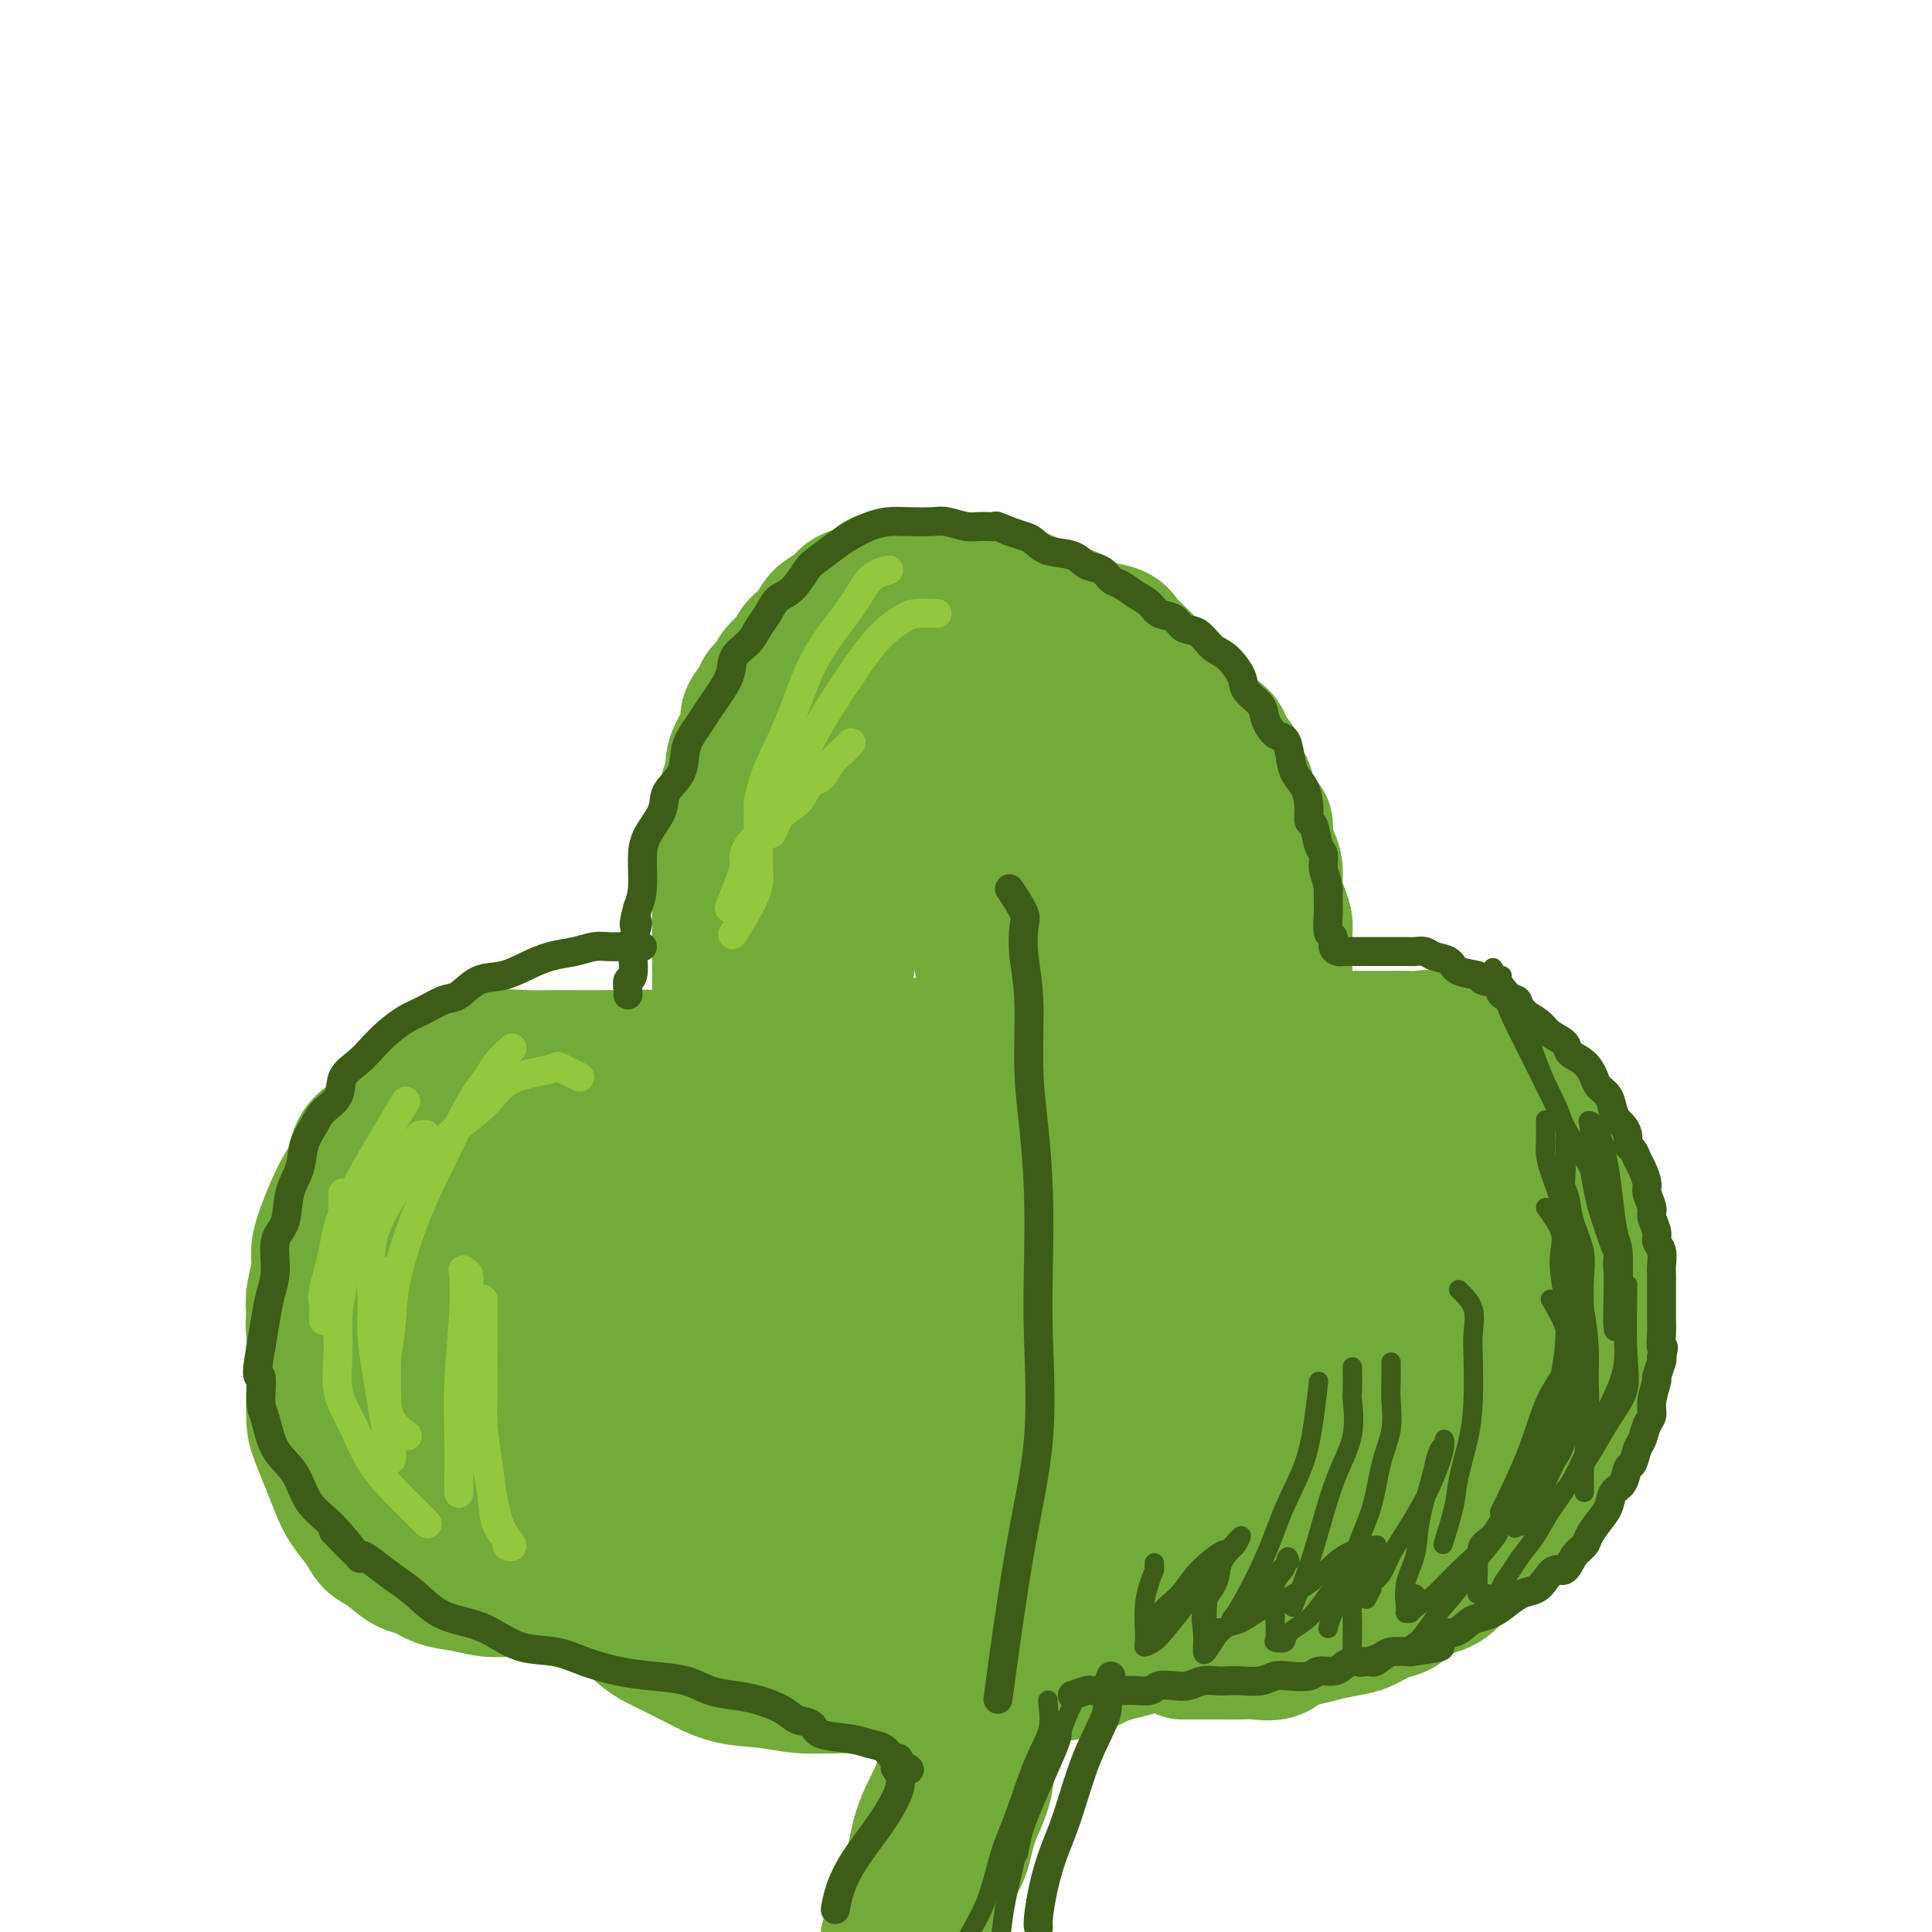 <svg viewBox='0 0 400 400' version='1.1' xmlns='http://www.w3.org/2000/svg' xmlns:xlink='http://www.w3.org/1999/xlink'><g fill='none' stroke='#73AB3A' stroke-width='28' stroke-linecap='round' stroke-linejoin='round'><path d='M266,210c0.000,-1.813 0.000,-3.626 0,-5c-0.000,-1.374 -0.000,-2.308 0,-3c0.000,-0.692 0.001,-1.143 0,-2c-0.001,-0.857 -0.003,-2.118 0,-3c0.003,-0.882 0.011,-1.383 0,-2c-0.011,-0.617 -0.041,-1.351 0,-2c0.041,-0.649 0.152,-1.212 0,-2c-0.152,-0.788 -0.566,-1.799 -1,-3c-0.434,-1.201 -0.886,-2.592 -1,-4c-0.114,-1.408 0.111,-2.834 0,-4c-0.111,-1.166 -0.558,-2.071 -1,-3c-0.442,-0.929 -0.878,-1.882 -1,-3c-0.122,-1.118 0.069,-2.401 0,-3c-0.069,-0.599 -0.399,-0.514 -1,-1c-0.601,-0.486 -1.475,-1.543 -2,-3c-0.525,-1.457 -0.702,-3.314 -1,-4c-0.298,-0.686 -0.717,-0.200 -1,-1c-0.283,-0.800 -0.431,-2.885 -1,-4c-0.569,-1.115 -1.559,-1.259 -2,-2c-0.441,-0.741 -0.334,-2.078 -1,-3c-0.666,-0.922 -2.107,-1.429 -3,-2c-0.893,-0.571 -1.239,-1.205 -2,-2c-0.761,-0.795 -1.937,-1.749 -3,-3c-1.063,-1.251 -2.012,-2.797 -3,-4c-0.988,-1.203 -2.016,-2.063 -3,-3c-0.984,-0.937 -1.923,-1.952 -3,-3c-1.077,-1.048 -2.290,-2.128 -3,-3c-0.710,-0.872 -0.917,-1.535 -2,-2c-1.083,-0.465 -3.041,-0.733 -5,-1'/><path d='M226,130c-1.383,-0.555 -2.339,-1.444 -3,-2c-0.661,-0.556 -1.026,-0.779 -2,-1c-0.974,-0.221 -2.556,-0.440 -4,-1c-1.444,-0.560 -2.750,-1.460 -4,-2c-1.250,-0.540 -2.446,-0.719 -4,-1c-1.554,-0.281 -3.468,-0.664 -5,-1c-1.532,-0.336 -2.683,-0.626 -4,-1c-1.317,-0.374 -2.800,-0.832 -4,-1c-1.200,-0.168 -2.118,-0.047 -3,0c-0.882,0.047 -1.730,0.019 -3,0c-1.270,-0.019 -2.963,-0.030 -4,0c-1.037,0.030 -1.419,0.101 -2,0c-0.581,-0.101 -1.362,-0.375 -2,0c-0.638,0.375 -1.134,1.398 -2,2c-0.866,0.602 -2.103,0.783 -3,1c-0.897,0.217 -1.453,0.471 -2,1c-0.547,0.529 -1.086,1.334 -2,2c-0.914,0.666 -2.203,1.193 -3,2c-0.797,0.807 -1.101,1.893 -2,3c-0.899,1.107 -2.391,2.236 -3,3c-0.609,0.764 -0.333,1.162 -1,2c-0.667,0.838 -2.277,2.115 -3,3c-0.723,0.885 -0.557,1.377 -1,2c-0.443,0.623 -1.493,1.376 -2,2c-0.507,0.624 -0.469,1.118 -1,2c-0.531,0.882 -1.631,2.151 -2,3c-0.369,0.849 -0.006,1.279 0,2c0.006,0.721 -0.345,1.733 -1,3c-0.655,1.267 -1.616,2.791 -2,4c-0.384,1.209 -0.192,2.105 0,3'/><path d='M152,160c-1.615,3.768 -1.151,2.690 -1,3c0.151,0.310 -0.011,2.010 0,3c0.011,0.990 0.195,1.269 0,2c-0.195,0.731 -0.770,1.914 -1,3c-0.230,1.086 -0.114,2.077 0,3c0.114,0.923 0.227,1.779 0,3c-0.227,1.221 -0.793,2.806 -1,4c-0.207,1.194 -0.056,1.996 0,3c0.056,1.004 0.015,2.210 0,3c-0.015,0.790 -0.004,1.163 0,2c0.004,0.837 0.001,2.139 0,3c-0.001,0.861 -0.000,1.281 0,2c0.000,0.719 0.000,1.736 0,3c-0.000,1.264 -0.000,2.776 0,4c0.000,1.224 0.000,2.159 0,3c-0.000,0.841 -0.000,1.588 0,2c0.000,0.412 0.000,0.489 0,1c-0.000,0.511 -0.000,1.457 0,2c0.000,0.543 0.000,0.685 0,1c-0.000,0.315 -0.000,0.804 0,1c0.000,0.196 0.000,0.098 0,0'/><path d='M151,223c-1.920,-1.270 -3.839,-2.540 -5,-3c-1.161,-0.460 -1.563,-0.109 -2,0c-0.437,0.109 -0.910,-0.023 -2,0c-1.090,0.023 -2.798,0.202 -4,0c-1.202,-0.202 -1.899,-0.786 -3,-1c-1.101,-0.214 -2.608,-0.057 -4,0c-1.392,0.057 -2.670,0.016 -4,0c-1.330,-0.016 -2.712,-0.006 -4,0c-1.288,0.006 -2.482,0.007 -4,0c-1.518,-0.007 -3.361,-0.024 -5,0c-1.639,0.024 -3.075,0.089 -5,0c-1.925,-0.089 -4.338,-0.330 -6,0c-1.662,0.330 -2.574,1.232 -4,2c-1.426,0.768 -3.366,1.402 -5,2c-1.634,0.598 -2.963,1.158 -4,2c-1.037,0.842 -1.783,1.964 -3,3c-1.217,1.036 -2.907,1.985 -4,3c-1.093,1.015 -1.591,2.097 -3,3c-1.409,0.903 -3.729,1.627 -5,3c-1.271,1.373 -1.493,3.396 -2,5c-0.507,1.604 -1.298,2.791 -2,4c-0.702,1.209 -1.316,2.441 -2,4c-0.684,1.559 -1.437,3.445 -2,5c-0.563,1.555 -0.934,2.778 -1,4c-0.066,1.222 0.175,2.445 0,4c-0.175,1.555 -0.764,3.444 -1,5c-0.236,1.556 -0.118,2.778 0,4'/><path d='M65,272c-0.309,3.303 -0.081,3.060 0,4c0.081,0.940 0.013,3.061 0,5c-0.013,1.939 0.027,3.694 0,6c-0.027,2.306 -0.122,5.162 0,7c0.122,1.838 0.459,2.659 1,4c0.541,1.341 1.285,3.203 2,5c0.715,1.797 1.401,3.530 2,5c0.599,1.470 1.112,2.678 2,4c0.888,1.322 2.151,2.759 3,4c0.849,1.241 1.282,2.287 2,3c0.718,0.713 1.720,1.094 3,2c1.280,0.906 2.838,2.338 4,3c1.162,0.662 1.930,0.556 3,1c1.070,0.444 2.443,1.440 4,2c1.557,0.560 3.297,0.686 5,1c1.703,0.314 3.368,0.816 5,1c1.632,0.184 3.229,0.049 5,0c1.771,-0.049 3.715,-0.013 5,0c1.285,0.013 1.911,0.004 3,0c1.089,-0.004 2.639,-0.001 4,0c1.361,0.001 2.532,0.000 3,0c0.468,-0.000 0.234,-0.000 0,0'/><path d='M278,215c2.600,0.000 5.199,0.001 7,0c1.801,-0.001 2.803,-0.002 3,0c0.197,0.002 -0.410,0.008 0,0c0.410,-0.008 1.837,-0.028 3,0c1.163,0.028 2.063,0.104 3,0c0.937,-0.104 1.913,-0.390 3,0c1.087,0.390 2.286,1.454 3,2c0.714,0.546 0.945,0.572 2,1c1.055,0.428 2.935,1.258 4,2c1.065,0.742 1.314,1.396 2,2c0.686,0.604 1.808,1.158 3,2c1.192,0.842 2.455,1.972 3,3c0.545,1.028 0.374,1.953 1,3c0.626,1.047 2.051,2.216 3,3c0.949,0.784 1.424,1.185 2,2c0.576,0.815 1.253,2.046 2,3c0.747,0.954 1.562,1.633 2,3c0.438,1.367 0.498,3.424 1,5c0.502,1.576 1.445,2.673 2,4c0.555,1.327 0.723,2.886 1,4c0.277,1.114 0.663,1.784 1,3c0.337,1.216 0.626,2.978 1,5c0.374,2.022 0.834,4.304 1,6c0.166,1.696 0.039,2.805 0,4c-0.039,1.195 0.010,2.475 0,4c-0.010,1.525 -0.080,3.295 0,5c0.080,1.705 0.308,3.344 0,5c-0.308,1.656 -1.154,3.328 -2,5'/><path d='M329,291c-0.377,4.496 -0.320,4.237 -1,5c-0.680,0.763 -2.096,2.549 -3,4c-0.904,1.451 -1.294,2.567 -2,4c-0.706,1.433 -1.728,3.184 -3,5c-1.272,1.816 -2.795,3.696 -4,5c-1.205,1.304 -2.092,2.030 -3,3c-0.908,0.970 -1.838,2.184 -3,3c-1.162,0.816 -2.555,1.235 -4,2c-1.445,0.765 -2.941,1.878 -4,3c-1.059,1.122 -1.680,2.255 -3,3c-1.320,0.745 -3.338,1.103 -5,2c-1.662,0.897 -2.969,2.334 -4,3c-1.031,0.666 -1.787,0.560 -3,1c-1.213,0.440 -2.884,1.426 -4,2c-1.116,0.574 -1.676,0.736 -3,1c-1.324,0.264 -3.411,0.631 -5,1c-1.589,0.369 -2.679,0.740 -4,1c-1.321,0.260 -2.873,0.409 -4,1c-1.127,0.591 -1.828,1.622 -3,2c-1.172,0.378 -2.813,0.101 -4,0c-1.187,-0.101 -1.919,-0.027 -3,0c-1.081,0.027 -2.511,0.007 -4,0c-1.489,-0.007 -3.038,-0.002 -4,0c-0.962,0.002 -1.336,0.001 -2,0c-0.664,-0.001 -1.618,-0.000 -2,0c-0.382,0.000 -0.191,0.000 0,0'/><path d='M160,226c-1.782,-0.844 -3.564,-1.688 -5,-2c-1.436,-0.312 -2.525,-0.091 -4,0c-1.475,0.091 -3.335,0.054 -5,0c-1.665,-0.054 -3.137,-0.124 -5,0c-1.863,0.124 -4.119,0.441 -6,1c-1.881,0.559 -3.388,1.360 -5,2c-1.612,0.640 -3.331,1.118 -5,2c-1.669,0.882 -3.289,2.167 -5,3c-1.711,0.833 -3.512,1.212 -5,2c-1.488,0.788 -2.664,1.985 -4,3c-1.336,1.015 -2.832,1.850 -4,3c-1.168,1.150 -2.008,2.617 -3,4c-0.992,1.383 -2.136,2.683 -3,4c-0.864,1.317 -1.450,2.651 -2,4c-0.550,1.349 -1.065,2.712 -2,4c-0.935,1.288 -2.288,2.500 -3,4c-0.712,1.500 -0.781,3.289 -1,5c-0.219,1.711 -0.588,3.345 -1,5c-0.412,1.655 -0.867,3.331 -1,5c-0.133,1.669 0.056,3.331 0,5c-0.056,1.669 -0.358,3.346 0,5c0.358,1.654 1.375,3.287 2,5c0.625,1.713 0.859,3.506 2,5c1.141,1.494 3.190,2.687 5,4c1.810,1.313 3.383,2.744 5,4c1.617,1.256 3.279,2.337 5,3c1.721,0.663 3.502,0.909 5,1c1.498,0.091 2.714,0.026 4,0c1.286,-0.026 2.643,-0.013 4,0'/><path d='M123,307c2.776,-0.270 3.217,-1.445 4,-3c0.783,-1.555 1.908,-3.490 3,-6c1.092,-2.510 2.150,-5.595 3,-8c0.850,-2.405 1.490,-4.129 2,-6c0.510,-1.871 0.889,-3.889 1,-6c0.111,-2.111 -0.046,-4.316 0,-7c0.046,-2.684 0.295,-5.847 0,-8c-0.295,-2.153 -1.134,-3.295 -2,-5c-0.866,-1.705 -1.761,-3.973 -3,-6c-1.239,-2.027 -2.824,-3.815 -4,-5c-1.176,-1.185 -1.943,-1.769 -3,-2c-1.057,-0.231 -2.405,-0.111 -4,0c-1.595,0.111 -3.436,0.213 -5,1c-1.564,0.787 -2.850,2.258 -4,4c-1.150,1.742 -2.164,3.753 -3,7c-0.836,3.247 -1.495,7.728 -2,11c-0.505,3.272 -0.856,5.336 -1,8c-0.144,2.664 -0.081,5.929 0,9c0.081,3.071 0.182,5.947 1,8c0.818,2.053 2.355,3.283 4,5c1.645,1.717 3.397,3.920 5,5c1.603,1.080 3.056,1.037 5,1c1.944,-0.037 4.379,-0.069 7,0c2.621,0.069 5.428,0.239 8,0c2.572,-0.239 4.910,-0.888 7,-2c2.090,-1.112 3.934,-2.687 6,-4c2.066,-1.313 4.355,-2.363 6,-4c1.645,-1.637 2.647,-3.862 4,-6c1.353,-2.138 3.057,-4.191 4,-6c0.943,-1.809 1.127,-3.374 2,-5c0.873,-1.626 2.437,-3.313 4,-5'/><path d='M168,272c2.359,-4.678 1.258,-5.373 1,-7c-0.258,-1.627 0.327,-4.185 1,-6c0.673,-1.815 1.435,-2.885 2,-5c0.565,-2.115 0.935,-5.274 1,-8c0.065,-2.726 -0.175,-5.020 0,-7c0.175,-1.980 0.764,-3.648 1,-6c0.236,-2.352 0.119,-5.389 0,-8c-0.119,-2.611 -0.240,-4.794 0,-7c0.240,-2.206 0.840,-4.433 1,-7c0.160,-2.567 -0.119,-5.474 0,-8c0.119,-2.526 0.636,-4.670 1,-7c0.364,-2.330 0.575,-4.845 1,-7c0.425,-2.155 1.064,-3.950 2,-6c0.936,-2.050 2.168,-4.353 3,-6c0.832,-1.647 1.265,-2.637 2,-4c0.735,-1.363 1.773,-3.100 3,-4c1.227,-0.900 2.643,-0.962 4,-2c1.357,-1.038 2.654,-3.051 4,-4c1.346,-0.949 2.742,-0.834 4,-1c1.258,-0.166 2.380,-0.611 4,-1c1.620,-0.389 3.739,-0.720 5,-1c1.261,-0.280 1.663,-0.508 3,0c1.337,0.508 3.607,1.754 5,3c1.393,1.246 1.907,2.493 3,4c1.093,1.507 2.764,3.273 4,5c1.236,1.727 2.036,3.415 3,5c0.964,1.585 2.093,3.065 3,5c0.907,1.935 1.594,4.323 2,6c0.406,1.677 0.532,2.644 1,4c0.468,1.356 1.276,3.102 2,5c0.724,1.898 1.362,3.949 2,6'/><path d='M236,203c1.423,4.778 1.480,6.225 2,8c0.520,1.775 1.501,3.880 2,6c0.499,2.120 0.515,4.257 1,6c0.485,1.743 1.440,3.094 2,4c0.560,0.906 0.724,1.366 1,2c0.276,0.634 0.662,1.440 1,2c0.338,0.560 0.626,0.874 1,1c0.374,0.126 0.832,0.065 1,0c0.168,-0.065 0.045,-0.133 0,-1c-0.045,-0.867 -0.013,-2.534 0,-4c0.013,-1.466 0.005,-2.733 0,-4c-0.005,-1.267 -0.007,-2.536 0,-4c0.007,-1.464 0.025,-3.125 0,-5c-0.025,-1.875 -0.091,-3.964 0,-6c0.091,-2.036 0.339,-4.020 0,-6c-0.339,-1.980 -1.264,-3.955 -2,-6c-0.736,-2.045 -1.283,-4.159 -2,-7c-0.717,-2.841 -1.603,-6.410 -3,-9c-1.397,-2.590 -3.304,-4.202 -5,-7c-1.696,-2.798 -3.182,-6.783 -5,-10c-1.818,-3.217 -3.967,-5.668 -6,-8c-2.033,-2.332 -3.950,-4.547 -6,-7c-2.050,-2.453 -4.233,-5.144 -6,-7c-1.767,-1.856 -3.119,-2.877 -5,-4c-1.881,-1.123 -4.292,-2.350 -6,-3c-1.708,-0.650 -2.715,-0.724 -4,-1c-1.285,-0.276 -2.850,-0.754 -4,-1c-1.150,-0.246 -1.887,-0.258 -3,0c-1.113,0.258 -2.604,0.788 -4,2c-1.396,1.212 -2.698,3.106 -4,5'/><path d='M182,139c-2.050,2.022 -3.176,3.577 -4,5c-0.824,1.423 -1.345,2.713 -2,5c-0.655,2.287 -1.444,5.570 -2,8c-0.556,2.430 -0.881,4.009 -1,6c-0.119,1.991 -0.034,4.396 0,7c0.034,2.604 0.015,5.408 0,8c-0.015,2.592 -0.027,4.973 0,8c0.027,3.027 0.092,6.699 0,10c-0.092,3.301 -0.340,6.232 0,10c0.340,3.768 1.268,8.372 2,13c0.732,4.628 1.266,9.281 2,14c0.734,4.719 1.667,9.506 3,14c1.333,4.494 3.065,8.696 4,12c0.935,3.304 1.071,5.712 2,8c0.929,2.288 2.650,4.458 4,6c1.350,1.542 2.329,2.457 3,3c0.671,0.543 1.034,0.713 2,1c0.966,0.287 2.535,0.691 4,0c1.465,-0.691 2.827,-2.477 4,-5c1.173,-2.523 2.156,-5.783 3,-9c0.844,-3.217 1.549,-6.391 2,-10c0.451,-3.609 0.648,-7.651 1,-12c0.352,-4.349 0.860,-9.004 1,-15c0.140,-5.996 -0.088,-13.334 0,-20c0.088,-6.666 0.494,-12.662 0,-20c-0.494,-7.338 -1.886,-16.019 -3,-22c-1.114,-5.981 -1.948,-9.263 -3,-12c-1.052,-2.737 -2.322,-4.929 -3,-6c-0.678,-1.071 -0.765,-1.020 -1,-1c-0.235,0.020 -0.617,0.010 -1,0'/><path d='M199,145c-1.004,-0.764 -1.014,0.826 -1,3c0.014,2.174 0.053,4.931 0,8c-0.053,3.069 -0.199,6.451 0,11c0.199,4.549 0.744,10.267 2,17c1.256,6.733 3.224,14.483 5,23c1.776,8.517 3.360,17.802 5,25c1.640,7.198 3.338,12.308 5,17c1.662,4.692 3.290,8.967 5,13c1.710,4.033 3.503,7.826 5,11c1.497,3.174 2.699,5.730 4,8c1.301,2.270 2.700,4.253 4,6c1.300,1.747 2.502,3.256 4,4c1.498,0.744 3.294,0.721 5,1c1.706,0.279 3.324,0.860 5,0c1.676,-0.860 3.409,-3.161 5,-5c1.591,-1.839 3.038,-3.216 4,-5c0.962,-1.784 1.437,-3.974 2,-6c0.563,-2.026 1.213,-3.887 2,-6c0.787,-2.113 1.712,-4.480 2,-7c0.288,-2.520 -0.062,-5.195 0,-8c0.062,-2.805 0.537,-5.739 1,-8c0.463,-2.261 0.913,-3.848 1,-6c0.087,-2.152 -0.188,-4.868 0,-7c0.188,-2.132 0.840,-3.681 1,-5c0.160,-1.319 -0.173,-2.409 0,-3c0.173,-0.591 0.850,-0.684 1,-1c0.150,-0.316 -0.229,-0.854 0,-1c0.229,-0.146 1.065,0.101 2,1c0.935,0.899 1.967,2.449 3,4'/><path d='M271,229c1.646,1.836 2.760,4.927 4,8c1.240,3.073 2.605,6.130 4,10c1.395,3.870 2.821,8.555 4,12c1.179,3.445 2.111,5.651 3,8c0.889,2.349 1.734,4.840 3,7c1.266,2.160 2.954,3.990 4,5c1.046,1.010 1.451,1.202 2,2c0.549,0.798 1.242,2.203 2,3c0.758,0.797 1.580,0.986 2,1c0.420,0.014 0.439,-0.146 1,0c0.561,0.146 1.665,0.597 2,0c0.335,-0.597 -0.098,-2.241 0,-4c0.098,-1.759 0.728,-3.635 1,-6c0.272,-2.365 0.185,-5.221 0,-8c-0.185,-2.779 -0.469,-5.480 -1,-8c-0.531,-2.520 -1.308,-4.860 -2,-7c-0.692,-2.140 -1.299,-4.079 -2,-6c-0.701,-1.921 -1.494,-3.825 -2,-5c-0.506,-1.175 -0.723,-1.623 -1,-2c-0.277,-0.377 -0.612,-0.684 -1,-1c-0.388,-0.316 -0.827,-0.639 -1,-1c-0.173,-0.361 -0.078,-0.758 0,0c0.078,0.758 0.141,2.672 0,5c-0.141,2.328 -0.485,5.068 -1,8c-0.515,2.932 -1.201,6.054 -2,9c-0.799,2.946 -1.712,5.717 -2,8c-0.288,2.283 0.050,4.079 0,6c-0.050,1.921 -0.488,3.969 -1,6c-0.512,2.031 -1.099,4.047 -2,6c-0.901,1.953 -2.114,3.844 -3,6c-0.886,2.156 -1.443,4.578 -2,7'/><path d='M280,298c-3.120,10.276 -3.921,5.966 -5,6c-1.079,0.034 -2.438,4.412 -4,7c-1.562,2.588 -3.328,3.384 -5,5c-1.672,1.616 -3.250,4.051 -5,6c-1.750,1.949 -3.674,3.413 -6,5c-2.326,1.587 -5.056,3.297 -7,5c-1.944,1.703 -3.101,3.398 -5,5c-1.899,1.602 -4.539,3.112 -7,4c-2.461,0.888 -4.742,1.156 -7,2c-2.258,0.844 -4.492,2.265 -7,3c-2.508,0.735 -5.291,0.786 -8,1c-2.709,0.214 -5.344,0.593 -8,1c-2.656,0.407 -5.331,0.842 -8,1c-2.669,0.158 -5.330,0.039 -8,0c-2.670,-0.039 -5.349,0.002 -8,0c-2.651,-0.002 -5.274,-0.048 -8,0c-2.726,0.048 -5.554,0.189 -8,0c-2.446,-0.189 -4.509,-0.709 -7,-1c-2.491,-0.291 -5.410,-0.352 -8,-1c-2.590,-0.648 -4.851,-1.883 -7,-3c-2.149,-1.117 -4.187,-2.114 -6,-3c-1.813,-0.886 -3.400,-1.659 -5,-3c-1.600,-1.341 -3.212,-3.250 -5,-5c-1.788,-1.750 -3.751,-3.342 -5,-5c-1.249,-1.658 -1.784,-3.381 -3,-5c-1.216,-1.619 -3.113,-3.133 -4,-5c-0.887,-1.867 -0.762,-4.086 -1,-6c-0.238,-1.914 -0.837,-3.523 -1,-6c-0.163,-2.477 0.110,-5.821 0,-8c-0.110,-2.179 -0.603,-3.194 0,-5c0.603,-1.806 2.301,-4.403 4,-7'/><path d='M118,286c1.444,-1.802 3.054,-2.808 5,-5c1.946,-2.192 4.230,-5.570 7,-9c2.770,-3.430 6.028,-6.913 8,-9c1.972,-2.087 2.658,-2.779 4,-4c1.342,-1.221 3.342,-2.970 4,-4c0.658,-1.030 -0.024,-1.342 0,-2c0.024,-0.658 0.754,-1.661 1,-3c0.246,-1.339 0.008,-3.013 0,-5c-0.008,-1.987 0.215,-4.287 0,-6c-0.215,-1.713 -0.869,-2.841 -2,-4c-1.131,-1.159 -2.740,-2.351 -4,-3c-1.260,-0.649 -2.172,-0.754 -4,-1c-1.828,-0.246 -4.570,-0.631 -7,0c-2.430,0.631 -4.546,2.278 -6,4c-1.454,1.722 -2.247,3.519 -3,6c-0.753,2.481 -1.466,5.646 -2,8c-0.534,2.354 -0.888,3.896 -1,7c-0.112,3.104 0.019,7.768 0,11c-0.019,3.232 -0.187,5.032 0,9c0.187,3.968 0.730,10.105 2,15c1.270,4.895 3.269,8.548 5,13c1.731,4.452 3.194,9.703 6,14c2.806,4.297 6.954,7.641 10,11c3.046,3.359 4.991,6.735 8,9c3.009,2.265 7.083,3.419 11,4c3.917,0.581 7.677,0.588 12,0c4.323,-0.588 9.208,-1.771 14,-4c4.792,-2.229 9.491,-5.505 14,-9c4.509,-3.495 8.829,-7.210 12,-11c3.171,-3.790 5.192,-7.654 7,-11c1.808,-3.346 3.404,-6.173 5,-9'/><path d='M224,298c2.430,-5.325 2.506,-8.638 3,-12c0.494,-3.362 1.405,-6.773 2,-10c0.595,-3.227 0.874,-6.269 1,-9c0.126,-2.731 0.100,-5.152 0,-8c-0.100,-2.848 -0.274,-6.124 -1,-9c-0.726,-2.876 -2.006,-5.352 -3,-8c-0.994,-2.648 -1.703,-5.469 -3,-8c-1.297,-2.531 -3.181,-4.773 -5,-7c-1.819,-2.227 -3.573,-4.441 -5,-6c-1.427,-1.559 -2.527,-2.464 -4,-3c-1.473,-0.536 -3.320,-0.703 -5,-1c-1.680,-0.297 -3.192,-0.726 -5,-1c-1.808,-0.274 -3.912,-0.395 -6,0c-2.088,0.395 -4.161,1.304 -6,3c-1.839,1.696 -3.445,4.178 -5,7c-1.555,2.822 -3.059,5.985 -4,10c-0.941,4.015 -1.321,8.882 -2,14c-0.679,5.118 -1.659,10.486 -2,15c-0.341,4.514 -0.044,8.176 0,13c0.044,4.824 -0.166,10.812 0,15c0.166,4.188 0.709,6.576 2,10c1.291,3.424 3.331,7.883 5,11c1.669,3.117 2.968,4.892 5,6c2.032,1.108 4.798,1.549 8,2c3.202,0.451 6.841,0.914 10,0c3.159,-0.914 5.838,-3.203 9,-6c3.162,-2.797 6.809,-6.100 9,-9c2.191,-2.900 2.928,-5.396 4,-9c1.072,-3.604 2.481,-8.317 3,-12c0.519,-3.683 0.148,-6.338 0,-10c-0.148,-3.662 -0.074,-8.331 0,-13'/><path d='M229,263c-0.561,-5.983 -1.962,-9.441 -3,-13c-1.038,-3.559 -1.712,-7.218 -3,-10c-1.288,-2.782 -3.189,-4.686 -5,-7c-1.811,-2.314 -3.530,-5.036 -5,-7c-1.470,-1.964 -2.690,-3.169 -4,-4c-1.310,-0.831 -2.711,-1.289 -4,-2c-1.289,-0.711 -2.468,-1.677 -4,-1c-1.532,0.677 -3.419,2.996 -5,5c-1.581,2.004 -2.858,3.693 -5,7c-2.142,3.307 -5.150,8.231 -7,13c-1.850,4.769 -2.543,9.383 -3,14c-0.457,4.617 -0.677,9.237 -1,13c-0.323,3.763 -0.747,6.669 -1,10c-0.253,3.331 -0.334,7.088 0,10c0.334,2.912 1.084,4.979 2,7c0.916,2.021 1.999,3.997 3,5c1.001,1.003 1.920,1.035 3,1c1.080,-0.035 2.322,-0.135 4,0c1.678,0.135 3.794,0.507 6,-1c2.206,-1.507 4.503,-4.893 6,-8c1.497,-3.107 2.193,-5.935 3,-9c0.807,-3.065 1.726,-6.369 2,-10c0.274,-3.631 -0.096,-7.591 0,-11c0.096,-3.409 0.658,-6.268 0,-9c-0.658,-2.732 -2.535,-5.338 -4,-8c-1.465,-2.662 -2.516,-5.379 -4,-7c-1.484,-1.621 -3.400,-2.147 -5,-3c-1.600,-0.853 -2.882,-2.033 -5,-3c-2.118,-0.967 -5.070,-1.722 -8,-2c-2.930,-0.278 -5.837,-0.079 -9,0c-3.163,0.079 -6.581,0.040 -10,0'/><path d='M163,233c-6.000,-0.094 -7.500,0.670 -10,2c-2.500,1.330 -5.999,3.227 -9,6c-3.001,2.773 -5.503,6.422 -8,9c-2.497,2.578 -4.988,4.084 -7,6c-2.012,1.916 -3.545,4.242 -5,7c-1.455,2.758 -2.831,5.948 -4,9c-1.169,3.052 -2.132,5.964 -3,9c-0.868,3.036 -1.641,6.195 -2,9c-0.359,2.805 -0.303,5.257 0,8c0.303,2.743 0.853,5.778 2,9c1.147,3.222 2.891,6.632 5,9c2.109,2.368 4.583,3.696 8,5c3.417,1.304 7.777,2.586 12,3c4.223,0.414 8.308,-0.038 12,0c3.692,0.038 6.989,0.566 10,0c3.011,-0.566 5.735,-2.228 8,-4c2.265,-1.772 4.072,-3.655 5,-6c0.928,-2.345 0.976,-5.151 1,-7c0.024,-1.849 0.025,-2.741 0,-4c-0.025,-1.259 -0.075,-2.884 -1,-5c-0.925,-2.116 -2.726,-4.721 -4,-7c-1.274,-2.279 -2.020,-4.232 -5,-6c-2.980,-1.768 -8.193,-3.351 -13,-5c-4.807,-1.649 -9.209,-3.362 -14,-4c-4.791,-0.638 -9.970,-0.199 -15,0c-5.030,0.199 -9.912,0.158 -14,0c-4.088,-0.158 -7.383,-0.432 -10,0c-2.617,0.432 -4.557,1.569 -6,3c-1.443,1.431 -2.388,3.154 -3,5c-0.612,1.846 -0.889,3.813 -1,6c-0.111,2.187 -0.055,4.593 0,7'/><path d='M92,297c-0.131,3.025 0.043,4.086 1,6c0.957,1.914 2.699,4.679 5,7c2.301,2.321 5.161,4.197 8,6c2.839,1.803 5.655,3.535 9,5c3.345,1.465 7.217,2.665 12,4c4.783,1.335 10.476,2.806 15,4c4.524,1.194 7.879,2.110 12,3c4.121,0.890 9.009,1.753 14,2c4.991,0.247 10.087,-0.123 16,0c5.913,0.123 12.644,0.738 19,0c6.356,-0.738 12.338,-2.830 18,-4c5.662,-1.170 11.004,-1.419 16,-2c4.996,-0.581 9.645,-1.495 13,-2c3.355,-0.505 5.414,-0.601 8,-1c2.586,-0.399 5.698,-1.102 8,-2c2.302,-0.898 3.793,-1.992 6,-4c2.207,-2.008 5.132,-4.932 7,-7c1.868,-2.068 2.681,-3.282 4,-5c1.319,-1.718 3.144,-3.942 4,-6c0.856,-2.058 0.741,-3.951 1,-6c0.259,-2.049 0.891,-4.254 1,-6c0.109,-1.746 -0.305,-3.033 -1,-4c-0.695,-0.967 -1.670,-1.612 -3,-4c-1.330,-2.388 -3.016,-6.518 -5,-10c-1.984,-3.482 -4.265,-6.317 -7,-9c-2.735,-2.683 -5.923,-5.212 -9,-8c-3.077,-2.788 -6.043,-5.833 -9,-8c-2.957,-2.167 -5.906,-3.457 -9,-5c-3.094,-1.543 -6.333,-3.338 -9,-4c-2.667,-0.662 -4.762,-0.189 -7,0c-2.238,0.189 -4.619,0.095 -7,0'/><path d='M223,237c-3.340,-0.215 -4.689,-0.752 -6,0c-1.311,0.752 -2.586,2.794 -4,5c-1.414,2.206 -2.969,4.576 -4,7c-1.031,2.424 -1.537,4.903 -2,8c-0.463,3.097 -0.881,6.811 -1,10c-0.119,3.189 0.061,5.854 0,9c-0.061,3.146 -0.365,6.775 0,10c0.365,3.225 1.397,6.047 3,9c1.603,2.953 3.777,6.038 6,9c2.223,2.962 4.495,5.800 7,8c2.505,2.200 5.245,3.762 8,5c2.755,1.238 5.527,2.153 9,3c3.473,0.847 7.647,1.627 12,2c4.353,0.373 8.886,0.341 13,0c4.114,-0.341 7.808,-0.989 11,-2c3.192,-1.011 5.883,-2.384 8,-4c2.117,-1.616 3.659,-3.474 5,-5c1.341,-1.526 2.481,-2.721 3,-4c0.519,-1.279 0.417,-2.644 0,-4c-0.417,-1.356 -1.148,-2.703 -2,-5c-0.852,-2.297 -1.826,-5.543 -3,-8c-1.174,-2.457 -2.549,-4.126 -4,-6c-1.451,-1.874 -2.979,-3.953 -5,-6c-2.021,-2.047 -4.534,-4.060 -8,-6c-3.466,-1.940 -7.886,-3.805 -12,-5c-4.114,-1.195 -7.921,-1.720 -12,-2c-4.079,-0.280 -8.430,-0.315 -12,0c-3.570,0.315 -6.359,0.981 -9,2c-2.641,1.019 -5.134,2.390 -7,4c-1.866,1.610 -3.105,3.460 -4,5c-0.895,1.540 -1.448,2.770 -2,4'/><path d='M211,280c-2.238,2.483 -1.332,2.189 -1,3c0.332,0.811 0.089,2.726 0,4c-0.089,1.274 -0.024,1.906 0,3c0.024,1.094 0.006,2.651 0,4c-0.006,1.349 -0.002,2.490 0,4c0.002,1.510 0.000,3.388 0,5c-0.000,1.612 0.001,2.957 0,5c-0.001,2.043 -0.004,4.783 0,7c0.004,2.217 0.014,3.909 0,6c-0.014,2.091 -0.053,4.579 0,7c0.053,2.421 0.199,4.774 0,7c-0.199,2.226 -0.743,4.326 -1,7c-0.257,2.674 -0.228,5.922 -1,9c-0.772,3.078 -2.347,5.985 -3,9c-0.653,3.015 -0.386,6.139 -1,9c-0.614,2.861 -2.108,5.459 -3,8c-0.892,2.541 -1.180,5.026 -2,7c-0.820,1.974 -2.171,3.437 -3,5c-0.829,1.563 -1.136,3.226 -2,5c-0.864,1.774 -2.285,3.659 -3,5c-0.715,1.341 -0.725,2.137 -1,3c-0.275,0.863 -0.817,1.792 -1,2c-0.183,0.208 -0.008,-0.306 0,-1c0.008,-0.694 -0.153,-1.567 0,-3c0.153,-1.433 0.618,-3.424 1,-5c0.382,-1.576 0.681,-2.736 1,-4c0.319,-1.264 0.660,-2.632 1,-4'/><path d='M192,387c0.726,-3.292 1.541,-4.021 2,-6c0.459,-1.979 0.560,-5.209 1,-8c0.440,-2.791 1.217,-5.145 2,-8c0.783,-2.855 1.573,-6.212 2,-9c0.427,-2.788 0.493,-5.005 1,-8c0.507,-2.995 1.456,-6.766 2,-10c0.544,-3.234 0.682,-5.930 1,-9c0.318,-3.070 0.817,-6.515 1,-10c0.183,-3.485 0.049,-7.011 0,-10c-0.049,-2.989 -0.013,-5.440 0,-8c0.013,-2.560 0.004,-5.229 0,-7c-0.004,-1.771 -0.001,-2.645 0,-4c0.001,-1.355 0.001,-3.190 0,-4c-0.001,-0.810 -0.001,-0.594 0,-1c0.001,-0.406 0.004,-1.432 0,-2c-0.004,-0.568 -0.015,-0.677 0,-1c0.015,-0.323 0.056,-0.859 0,-1c-0.056,-0.141 -0.208,0.114 0,0c0.208,-0.114 0.776,-0.596 1,-1c0.224,-0.404 0.103,-0.730 0,-1c-0.103,-0.270 -0.187,-0.485 0,-1c0.187,-0.515 0.646,-1.331 1,-2c0.354,-0.669 0.605,-1.191 1,-2c0.395,-0.809 0.935,-1.905 1,-3c0.065,-1.095 -0.345,-2.191 0,-3c0.345,-0.809 1.445,-1.333 2,-2c0.555,-0.667 0.566,-1.477 1,-3c0.434,-1.523 1.292,-3.759 2,-6c0.708,-2.241 1.268,-4.488 2,-6c0.732,-1.512 1.638,-2.289 2,-3c0.362,-0.711 0.181,-1.355 0,-2'/><path d='M217,246c2.424,-5.951 1.985,-2.329 2,-1c0.015,1.329 0.486,0.365 1,0c0.514,-0.365 1.072,-0.131 2,0c0.928,0.131 2.227,0.160 3,1c0.773,0.840 1.020,2.491 2,4c0.980,1.509 2.693,2.877 4,5c1.307,2.123 2.209,5.002 4,9c1.791,3.998 4.472,9.115 6,14c1.528,4.885 1.902,9.537 3,13c1.098,3.463 2.919,5.736 4,8c1.081,2.264 1.421,4.517 2,6c0.579,1.483 1.396,2.195 2,3c0.604,0.805 0.996,1.703 2,2c1.004,0.297 2.620,-0.008 4,0c1.380,0.008 2.523,0.327 4,0c1.477,-0.327 3.286,-1.300 5,-2c1.714,-0.700 3.333,-1.125 5,-2c1.667,-0.875 3.383,-2.198 5,-3c1.617,-0.802 3.134,-1.083 5,-2c1.866,-0.917 4.082,-2.471 6,-4c1.918,-1.529 3.537,-3.032 5,-5c1.463,-1.968 2.771,-4.401 4,-6c1.229,-1.599 2.380,-2.363 3,-3c0.620,-0.637 0.710,-1.148 1,-2c0.290,-0.852 0.781,-2.044 1,-3c0.219,-0.956 0.167,-1.674 0,-2c-0.167,-0.326 -0.448,-0.259 -1,-1c-0.552,-0.741 -1.375,-2.292 -2,-3c-0.625,-0.708 -1.053,-0.575 -2,-1c-0.947,-0.425 -2.413,-1.407 -4,-2c-1.587,-0.593 -3.293,-0.796 -5,-1'/><path d='M288,268c-2.572,-0.643 -3.502,-0.251 -5,0c-1.498,0.251 -3.564,0.362 -5,1c-1.436,0.638 -2.243,1.805 -3,3c-0.757,1.195 -1.466,2.420 -2,4c-0.534,1.580 -0.894,3.515 -1,5c-0.106,1.485 0.042,2.519 0,4c-0.042,1.481 -0.273,3.410 0,5c0.273,1.590 1.050,2.843 2,4c0.950,1.157 2.073,2.219 3,3c0.927,0.781 1.658,1.281 3,2c1.342,0.719 3.296,1.656 5,2c1.704,0.344 3.160,0.094 5,0c1.840,-0.094 4.066,-0.033 6,0c1.934,0.033 3.576,0.039 5,0c1.424,-0.039 2.630,-0.124 4,-1c1.370,-0.876 2.903,-2.544 4,-4c1.097,-1.456 1.760,-2.700 2,-4c0.240,-1.300 0.059,-2.657 0,-4c-0.059,-1.343 0.003,-2.672 0,-4c-0.003,-1.328 -0.070,-2.654 0,-4c0.070,-1.346 0.278,-2.711 0,-4c-0.278,-1.289 -1.043,-2.502 -2,-4c-0.957,-1.498 -2.105,-3.283 -3,-4c-0.895,-0.717 -1.538,-0.367 -2,-1c-0.462,-0.633 -0.743,-2.250 -2,-3c-1.257,-0.750 -3.490,-0.635 -6,-1c-2.510,-0.365 -5.297,-1.211 -8,-2c-2.703,-0.789 -5.322,-1.521 -8,-2c-2.678,-0.479 -5.413,-0.706 -9,-1c-3.587,-0.294 -8.025,-0.655 -12,-1c-3.975,-0.345 -7.488,-0.672 -11,-1'/><path d='M248,256c-10.466,-1.465 -9.632,-1.126 -11,-1c-1.368,0.126 -4.937,0.040 -8,0c-3.063,-0.040 -5.619,-0.033 -8,0c-2.381,0.033 -4.585,0.094 -6,0c-1.415,-0.094 -2.039,-0.343 -3,0c-0.961,0.343 -2.257,1.277 -3,2c-0.743,0.723 -0.931,1.234 -1,2c-0.069,0.766 -0.018,1.785 0,3c0.018,1.215 0.005,2.626 0,4c-0.005,1.374 -0.001,2.713 0,4c0.001,1.287 0.000,2.524 0,4c-0.000,1.476 0.000,3.190 0,5c-0.000,1.810 -0.001,3.714 0,6c0.001,2.286 0.003,4.954 0,7c-0.003,2.046 -0.013,3.471 0,6c0.013,2.529 0.047,6.161 0,10c-0.047,3.839 -0.177,7.885 -1,12c-0.823,4.115 -2.340,8.298 -3,12c-0.660,3.702 -0.464,6.921 -1,10c-0.536,3.079 -1.805,6.017 -3,9c-1.195,2.983 -2.315,6.011 -3,9c-0.685,2.989 -0.933,5.940 -2,9c-1.067,3.060 -2.952,6.229 -4,9c-1.048,2.771 -1.260,5.145 -2,8c-0.740,2.855 -2.007,6.192 -3,9c-0.993,2.808 -1.712,5.088 -2,6c-0.288,0.912 -0.144,0.456 0,0'/><path d='M172,298c-0.375,0.876 -0.750,1.751 -2,2c-1.250,0.249 -3.376,-0.129 -6,0c-2.624,0.129 -5.747,0.763 -9,1c-3.253,0.237 -6.636,0.075 -9,0c-2.364,-0.075 -3.707,-0.062 -5,0c-1.293,0.062 -2.534,0.175 -3,0c-0.466,-0.175 -0.158,-0.638 0,-1c0.158,-0.362 0.165,-0.622 0,-1c-0.165,-0.378 -0.503,-0.872 0,-1c0.503,-0.128 1.846,0.110 3,0c1.154,-0.110 2.118,-0.568 3,-1c0.882,-0.432 1.680,-0.838 2,-1c0.320,-0.162 0.160,-0.081 0,0'/></g>
<g fill='none' stroke='#3D5C18' stroke-width='6' stroke-linecap='round' stroke-linejoin='round'><path d='M222,351c1.233,-0.423 2.466,-0.845 3,-1c0.534,-0.155 0.368,-0.042 1,0c0.632,0.042 2.060,0.012 3,0c0.940,-0.012 1.392,-0.007 2,0c0.608,0.007 1.373,0.016 2,0c0.627,-0.016 1.115,-0.056 2,0c0.885,0.056 2.165,0.207 3,0c0.835,-0.207 1.225,-0.774 2,-1c0.775,-0.226 1.936,-0.113 3,0c1.064,0.113 2.030,0.226 3,0c0.970,-0.226 1.943,-0.792 3,-1c1.057,-0.208 2.198,-0.060 3,0c0.802,0.060 1.266,0.030 2,0c0.734,-0.030 1.737,-0.059 3,0c1.263,0.059 2.784,0.208 4,0c1.216,-0.208 2.125,-0.773 3,-1c0.875,-0.227 1.715,-0.116 3,0c1.285,0.116 3.015,0.237 4,0c0.985,-0.237 1.225,-0.833 2,-1c0.775,-0.167 2.084,0.096 3,0c0.916,-0.096 1.437,-0.551 2,-1c0.563,-0.449 1.167,-0.891 2,-1c0.833,-0.109 1.893,0.115 3,0c1.107,-0.115 2.260,-0.569 3,-1c0.740,-0.431 1.069,-0.837 2,-1c0.931,-0.163 2.466,-0.081 4,0'/><path d='M292,342c11.183,-1.593 4.141,-1.074 2,-1c-2.141,0.074 0.619,-0.295 2,-1c1.381,-0.705 1.384,-1.746 2,-2c0.616,-0.254 1.845,0.280 3,0c1.155,-0.280 2.238,-1.374 3,-2c0.762,-0.626 1.205,-0.783 2,-1c0.795,-0.217 1.942,-0.494 3,-1c1.058,-0.506 2.027,-1.240 3,-2c0.973,-0.760 1.951,-1.546 3,-2c1.049,-0.454 2.167,-0.576 3,-1c0.833,-0.424 1.379,-1.149 2,-2c0.621,-0.851 1.317,-1.827 2,-2c0.683,-0.173 1.351,0.456 2,0c0.649,-0.456 1.277,-1.998 2,-3c0.723,-1.002 1.541,-1.466 2,-2c0.459,-0.534 0.561,-1.139 1,-2c0.439,-0.861 1.217,-1.979 2,-3c0.783,-1.021 1.572,-1.945 2,-3c0.428,-1.055 0.496,-2.240 1,-3c0.504,-0.760 1.445,-1.094 2,-2c0.555,-0.906 0.726,-2.382 1,-3c0.274,-0.618 0.652,-0.378 1,-1c0.348,-0.622 0.667,-2.107 1,-3c0.333,-0.893 0.682,-1.192 1,-2c0.318,-0.808 0.606,-2.123 1,-3c0.394,-0.877 0.894,-1.317 1,-2c0.106,-0.683 -0.182,-1.608 0,-3c0.182,-1.392 0.832,-3.249 1,-4c0.168,-0.751 -0.147,-0.394 0,-1c0.147,-0.606 0.756,-2.173 1,-3c0.244,-0.827 0.122,-0.913 0,-1'/><path d='M344,281c0.773,-3.249 0.207,-1.870 0,-2c-0.207,-0.130 -0.055,-1.768 0,-3c0.055,-1.232 0.015,-2.058 0,-3c-0.015,-0.942 -0.003,-1.999 0,-3c0.003,-1.001 -0.003,-1.945 0,-3c0.003,-1.055 0.016,-2.221 0,-3c-0.016,-0.779 -0.061,-1.171 0,-2c0.061,-0.829 0.228,-2.094 0,-3c-0.228,-0.906 -0.850,-1.454 -1,-2c-0.150,-0.546 0.171,-1.090 0,-2c-0.171,-0.910 -0.833,-2.187 -1,-3c-0.167,-0.813 0.163,-1.162 0,-2c-0.163,-0.838 -0.817,-2.165 -1,-3c-0.183,-0.835 0.105,-1.179 0,-2c-0.105,-0.821 -0.602,-2.121 -1,-3c-0.398,-0.879 -0.698,-1.339 -1,-2c-0.302,-0.661 -0.606,-1.525 -1,-2c-0.394,-0.475 -0.879,-0.563 -1,-1c-0.121,-0.437 0.123,-1.223 0,-2c-0.123,-0.777 -0.614,-1.545 -1,-2c-0.386,-0.455 -0.666,-0.596 -1,-1c-0.334,-0.404 -0.721,-1.071 -1,-2c-0.279,-0.929 -0.450,-2.122 -1,-3c-0.550,-0.878 -1.479,-1.443 -2,-2c-0.521,-0.557 -0.633,-1.108 -1,-2c-0.367,-0.892 -0.990,-2.126 -2,-3c-1.010,-0.874 -2.409,-1.389 -3,-2c-0.591,-0.611 -0.375,-1.318 -1,-2c-0.625,-0.682 -2.091,-1.337 -3,-2c-0.909,-0.663 -1.260,-1.332 -2,-2c-0.740,-0.668 -1.870,-1.334 -3,-2'/><path d='M316,210c-2.131,-2.195 -1.457,-2.682 -2,-3c-0.543,-0.318 -2.303,-0.465 -3,-1c-0.697,-0.535 -0.332,-1.457 -1,-2c-0.668,-0.543 -2.371,-0.709 -3,-1c-0.629,-0.291 -0.185,-0.709 -1,-1c-0.815,-0.291 -2.890,-0.456 -4,-1c-1.110,-0.544 -1.255,-1.466 -2,-2c-0.745,-0.534 -2.091,-0.679 -3,-1c-0.909,-0.321 -1.380,-0.818 -2,-1c-0.620,-0.182 -1.388,-0.049 -2,0c-0.612,0.049 -1.066,0.013 -2,0c-0.934,-0.013 -2.347,-0.004 -3,0c-0.653,0.004 -0.547,0.001 -1,0c-0.453,-0.001 -1.466,-0.000 -2,0c-0.534,0.000 -0.591,0.000 -1,0c-0.409,-0.000 -1.170,-0.000 -2,0c-0.830,0.000 -1.728,0.001 -2,0c-0.272,-0.001 0.081,-0.002 0,0c-0.081,0.002 -0.595,0.007 -1,0c-0.405,-0.007 -0.701,-0.026 -1,0c-0.299,0.026 -0.602,0.099 -1,0c-0.398,-0.099 -0.891,-0.368 -1,-1c-0.109,-0.632 0.167,-1.628 0,-2c-0.167,-0.372 -0.777,-0.120 -1,-1c-0.223,-0.880 -0.060,-2.891 0,-4c0.060,-1.109 0.017,-1.317 0,-2c-0.017,-0.683 -0.009,-1.842 0,-3'/><path d='M275,184c-0.394,-2.596 -0.880,-3.086 -1,-4c-0.120,-0.914 0.126,-2.253 0,-3c-0.126,-0.747 -0.624,-0.903 -1,-2c-0.376,-1.097 -0.629,-3.135 -1,-4c-0.371,-0.865 -0.859,-0.555 -1,-1c-0.141,-0.445 0.065,-1.643 0,-3c-0.065,-1.357 -0.401,-2.873 -1,-4c-0.599,-1.127 -1.460,-1.866 -2,-3c-0.540,-1.134 -0.758,-2.663 -1,-4c-0.242,-1.337 -0.506,-2.483 -1,-3c-0.494,-0.517 -1.216,-0.405 -2,-1c-0.784,-0.595 -1.631,-1.896 -2,-3c-0.369,-1.104 -0.262,-2.009 -1,-3c-0.738,-0.991 -2.322,-2.066 -3,-3c-0.678,-0.934 -0.451,-1.727 -1,-3c-0.549,-1.273 -1.875,-3.028 -3,-4c-1.125,-0.972 -2.049,-1.163 -3,-2c-0.951,-0.837 -1.931,-2.321 -3,-3c-1.069,-0.679 -2.229,-0.552 -3,-1c-0.771,-0.448 -1.155,-1.472 -2,-2c-0.845,-0.528 -2.152,-0.560 -3,-1c-0.848,-0.440 -1.237,-1.288 -2,-2c-0.763,-0.712 -1.898,-1.289 -3,-2c-1.102,-0.711 -2.169,-1.557 -3,-2c-0.831,-0.443 -1.426,-0.485 -2,-1c-0.574,-0.515 -1.127,-1.504 -2,-2c-0.873,-0.496 -2.067,-0.500 -3,-1c-0.933,-0.500 -1.603,-1.496 -3,-2c-1.397,-0.504 -3.519,-0.517 -5,-1c-1.481,-0.483 -2.322,-1.438 -3,-2c-0.678,-0.562 -1.194,-0.732 -2,-1c-0.806,-0.268 -1.903,-0.634 -3,-1'/><path d='M209,110c-3.470,-1.460 -2.646,-1.109 -3,-1c-0.354,0.109 -1.886,-0.023 -3,0c-1.114,0.023 -1.809,0.202 -3,0c-1.191,-0.202 -2.877,-0.784 -4,-1c-1.123,-0.216 -1.683,-0.066 -3,0c-1.317,0.066 -3.390,0.047 -5,0c-1.610,-0.047 -2.757,-0.121 -4,0c-1.243,0.121 -2.583,0.439 -4,1c-1.417,0.561 -2.910,1.365 -4,2c-1.090,0.635 -1.776,1.100 -3,2c-1.224,0.900 -2.985,2.236 -4,3c-1.015,0.764 -1.283,0.956 -2,2c-0.717,1.044 -1.881,2.940 -3,4c-1.119,1.060 -2.192,1.284 -3,2c-0.808,0.716 -1.352,1.926 -2,3c-0.648,1.074 -1.399,2.013 -2,3c-0.601,0.987 -1.053,2.021 -2,3c-0.947,0.979 -2.389,1.903 -3,3c-0.611,1.097 -0.392,2.368 -1,4c-0.608,1.632 -2.045,3.626 -3,5c-0.955,1.374 -1.430,2.128 -2,3c-0.570,0.872 -1.236,1.863 -2,3c-0.764,1.137 -1.627,2.421 -2,4c-0.373,1.579 -0.258,3.452 -1,5c-0.742,1.548 -2.342,2.770 -3,4c-0.658,1.230 -0.375,2.468 -1,4c-0.625,1.532 -2.157,3.359 -3,5c-0.843,1.641 -0.996,3.096 -1,5c-0.004,1.904 0.142,4.258 0,6c-0.142,1.742 -0.571,2.871 -1,4'/><path d='M132,188c-1.487,5.574 -0.206,3.008 0,3c0.206,-0.008 -0.663,2.540 -1,4c-0.337,1.460 -0.143,1.831 0,3c0.143,1.169 0.234,3.136 0,4c-0.234,0.864 -0.795,0.623 -1,1c-0.205,0.377 -0.055,1.371 0,2c0.055,0.629 0.016,0.894 0,1c-0.016,0.106 -0.008,0.053 0,0'/><path d='M133,196c-1.418,-0.007 -2.836,-0.014 -4,0c-1.164,0.014 -2.074,0.048 -3,0c-0.926,-0.048 -1.867,-0.177 -3,0c-1.133,0.177 -2.459,0.661 -4,1c-1.541,0.339 -3.298,0.532 -5,1c-1.702,0.468 -3.350,1.210 -5,2c-1.650,0.790 -3.302,1.630 -5,2c-1.698,0.370 -3.444,0.272 -5,1c-1.556,0.728 -2.923,2.281 -4,3c-1.077,0.719 -1.863,0.604 -3,1c-1.137,0.396 -2.625,1.302 -4,2c-1.375,0.698 -2.639,1.186 -4,2c-1.361,0.814 -2.821,1.954 -4,3c-1.179,1.046 -2.077,1.998 -3,3c-0.923,1.002 -1.871,2.052 -3,3c-1.129,0.948 -2.439,1.792 -3,3c-0.561,1.208 -0.373,2.780 -1,4c-0.627,1.220 -2.070,2.088 -3,3c-0.930,0.912 -1.347,1.868 -2,3c-0.653,1.132 -1.542,2.439 -2,4c-0.458,1.561 -0.486,3.375 -1,5c-0.514,1.625 -1.514,3.059 -2,5c-0.486,1.941 -0.459,4.387 -1,6c-0.541,1.613 -1.651,2.394 -2,4c-0.349,1.606 0.061,4.039 0,6c-0.061,1.961 -0.593,3.451 -1,5c-0.407,1.549 -0.688,3.157 -1,5c-0.312,1.843 -0.656,3.922 -1,6'/><path d='M54,279c-1.381,7.596 -0.333,5.586 0,6c0.333,0.414 -0.051,3.251 0,5c0.051,1.749 0.535,2.411 1,4c0.465,1.589 0.910,4.104 2,6c1.090,1.896 2.825,3.171 4,5c1.175,1.829 1.789,4.212 3,6c1.211,1.788 3.018,2.981 5,5c1.982,2.019 4.138,4.862 5,6c0.862,1.138 0.431,0.569 0,0'/><path d='M69,317c2.065,2.154 4.130,4.308 5,5c0.870,0.692 0.544,-0.078 1,0c0.456,0.078 1.692,1.004 3,2c1.308,0.996 2.687,2.061 4,3c1.313,0.939 2.561,1.751 4,3c1.439,1.249 3.069,2.936 5,4c1.931,1.064 4.163,1.506 6,2c1.837,0.494 3.280,1.039 5,2c1.720,0.961 3.717,2.338 6,3c2.283,0.662 4.851,0.610 7,1c2.149,0.390 3.879,1.221 6,2c2.121,0.779 4.632,1.504 7,2c2.368,0.496 4.593,0.762 7,1c2.407,0.238 4.998,0.448 7,1c2.002,0.552 3.417,1.447 5,2c1.583,0.553 3.335,0.763 5,1c1.665,0.237 3.243,0.501 5,1c1.757,0.499 3.691,1.233 5,2c1.309,0.767 1.992,1.568 3,2c1.008,0.432 2.343,0.496 3,1c0.657,0.504 0.638,1.449 2,2c1.362,0.551 4.106,0.707 6,1c1.894,0.293 2.938,0.722 4,1c1.062,0.278 2.140,0.404 3,1c0.860,0.596 1.501,1.660 2,2c0.499,0.340 0.857,-0.046 1,0c0.143,0.046 0.072,0.523 0,1'/><path d='M186,365c4.499,2.218 1.246,1.263 0,1c-1.246,-0.263 -0.484,0.165 0,1c0.484,0.835 0.690,2.077 0,4c-0.690,1.923 -2.276,4.526 -4,7c-1.724,2.474 -3.586,4.818 -5,7c-1.414,2.182 -2.381,4.203 -3,6c-0.619,1.797 -0.891,3.371 -1,4c-0.109,0.629 -0.054,0.315 0,0'/><path d='M230,347c-0.517,1.427 -1.034,2.855 -1,4c0.034,1.145 0.619,2.009 0,4c-0.619,1.991 -2.443,5.111 -4,9c-1.557,3.889 -2.848,8.548 -4,12c-1.152,3.452 -2.165,5.696 -3,8c-0.835,2.304 -1.492,4.669 -2,7c-0.508,2.331 -0.868,4.628 -1,6c-0.132,1.372 -0.038,1.821 0,2c0.038,0.179 0.019,0.090 0,0'/><path d='M209,184c1.259,1.908 2.519,3.815 3,5c0.481,1.185 0.184,1.647 0,3c-0.184,1.353 -0.256,3.597 0,6c0.256,2.403 0.839,4.966 1,9c0.161,4.034 -0.101,9.540 0,14c0.101,4.460 0.566,7.873 1,12c0.434,4.127 0.837,8.969 1,14c0.163,5.031 0.085,10.253 0,15c-0.085,4.747 -0.177,9.021 0,15c0.177,5.979 0.625,13.665 0,21c-0.625,7.335 -2.322,14.321 -4,24c-1.678,9.679 -3.337,22.051 -4,27c-0.663,4.949 -0.332,2.474 0,0'/></g>
<g fill='none' stroke='#93C83E' stroke-width='6' stroke-linecap='round' stroke-linejoin='round'><path d='M120,223c-1.657,-0.823 -3.315,-1.646 -4,-2c-0.685,-0.354 -0.399,-0.238 -1,0c-0.601,0.238 -2.089,0.599 -4,1c-1.911,0.401 -4.246,0.841 -6,2c-1.754,1.159 -2.929,3.036 -5,5c-2.071,1.964 -5.038,4.015 -7,6c-1.962,1.985 -2.918,3.903 -5,6c-2.082,2.097 -5.291,4.372 -7,6c-1.709,1.628 -1.917,2.608 -2,3c-0.083,0.392 -0.042,0.196 0,0'/><path d='M106,217c-1.123,1.030 -2.245,2.060 -3,3c-0.755,0.940 -1.141,1.788 -2,3c-0.859,1.212 -2.191,2.786 -4,6c-1.809,3.214 -4.096,8.069 -6,12c-1.904,3.931 -3.424,6.938 -5,11c-1.576,4.062 -3.206,9.177 -4,13c-0.794,3.823 -0.752,6.352 -1,9c-0.248,2.648 -0.788,5.414 -1,8c-0.212,2.586 -0.098,4.992 0,7c0.098,2.008 0.180,3.617 1,5c0.820,1.383 2.377,2.538 3,3c0.623,0.462 0.311,0.231 0,0'/><path d='M81,263c-0.422,1.887 -0.845,3.775 -1,5c-0.155,1.225 -0.043,1.788 0,4c0.043,2.212 0.015,6.073 0,9c-0.015,2.927 -0.018,4.921 0,7c0.018,2.079 0.058,4.242 0,6c-0.058,1.758 -0.215,3.112 0,4c0.215,0.888 0.801,1.309 1,2c0.199,0.691 0.012,1.651 0,2c-0.012,0.349 0.150,0.087 0,-1c-0.150,-1.087 -0.614,-2.998 -1,-5c-0.386,-2.002 -0.695,-4.094 -1,-6c-0.305,-1.906 -0.606,-3.627 -1,-6c-0.394,-2.373 -0.881,-5.397 -1,-8c-0.119,-2.603 0.128,-4.784 0,-8c-0.128,-3.216 -0.633,-7.468 0,-11c0.633,-3.532 2.405,-6.343 4,-9c1.595,-2.657 3.013,-5.158 4,-7c0.987,-1.842 1.543,-3.024 2,-4c0.457,-0.976 0.816,-1.745 1,-2c0.184,-0.255 0.192,0.003 0,0c-0.192,-0.003 -0.585,-0.266 -1,0c-0.415,0.266 -0.854,1.061 -2,3c-1.146,1.939 -3.001,5.022 -5,8c-1.999,2.978 -4.143,5.851 -5,7c-0.857,1.149 -0.429,0.575 0,0'/><path d='M151,188c1.276,-3.224 2.552,-6.448 3,-8c0.448,-1.552 0.067,-1.431 0,-2c-0.067,-0.569 0.180,-1.828 1,-3c0.820,-1.172 2.211,-2.259 3,-3c0.789,-0.741 0.974,-1.138 2,-2c1.026,-0.862 2.894,-2.188 4,-3c1.106,-0.812 1.451,-1.109 2,-2c0.549,-0.891 1.303,-2.376 2,-3c0.697,-0.624 1.336,-0.388 2,-1c0.664,-0.612 1.353,-2.071 2,-3c0.647,-0.929 1.251,-1.327 2,-2c0.749,-0.673 1.643,-1.621 2,-2c0.357,-0.379 0.179,-0.190 0,0'/><path d='M194,127c-1.469,-0.035 -2.938,-0.069 -4,0c-1.062,0.069 -1.719,0.242 -3,1c-1.281,0.758 -3.188,2.103 -5,4c-1.812,1.897 -3.530,4.348 -6,8c-2.470,3.652 -5.693,8.505 -8,13c-2.307,4.495 -3.698,8.633 -5,12c-1.302,3.367 -2.515,5.962 -3,7c-0.485,1.038 -0.243,0.519 0,0'/><path d='M184,118c-1.417,0.389 -2.834,0.778 -4,2c-1.166,1.222 -2.081,3.277 -4,6c-1.919,2.723 -4.844,6.114 -7,10c-2.156,3.886 -3.544,8.268 -5,12c-1.456,3.732 -2.978,6.815 -4,9c-1.022,2.185 -1.542,3.473 -2,5c-0.458,1.527 -0.855,3.295 -1,4c-0.145,0.705 -0.039,0.348 0,1c0.039,0.652 0.010,2.314 0,3c-0.010,0.686 -0.003,0.394 0,1c0.003,0.606 0.000,2.108 0,3c-0.000,0.892 0.001,1.175 0,2c-0.001,0.825 -0.005,2.193 0,3c0.005,0.807 0.018,1.054 0,1c-0.018,-0.054 -0.068,-0.410 0,0c0.068,0.410 0.255,1.584 0,3c-0.255,1.416 -0.953,3.074 -2,5c-1.047,1.926 -2.442,4.122 -3,5c-0.558,0.878 -0.279,0.439 0,0'/><path d='M84,228c-4.793,7.968 -9.585,15.936 -12,21c-2.415,5.064 -2.451,7.224 -3,10c-0.549,2.776 -1.611,6.167 -2,8c-0.389,1.833 -0.105,2.109 0,3c0.105,0.891 0.030,2.397 0,3c-0.030,0.603 -0.015,0.301 0,0'/><path d='M71,247c-0.032,3.482 -0.063,6.964 0,10c0.063,3.036 0.222,5.624 0,8c-0.222,2.376 -0.823,4.538 -1,7c-0.177,2.462 0.072,5.224 0,8c-0.072,2.776 -0.463,5.568 0,8c0.463,2.432 1.782,4.505 3,7c1.218,2.495 2.337,5.411 4,8c1.663,2.589 3.871,4.851 6,7c2.129,2.149 4.180,4.185 5,5c0.820,0.815 0.410,0.407 0,0'/><path d='M100,269c0.002,2.379 0.003,4.758 0,6c-0.003,1.242 -0.012,1.346 0,3c0.012,1.654 0.043,4.858 0,8c-0.043,3.142 -0.161,6.222 0,9c0.161,2.778 0.602,5.256 1,8c0.398,2.744 0.753,5.756 1,8c0.247,2.244 0.386,3.719 1,5c0.614,1.281 1.703,2.368 2,3c0.297,0.632 -0.199,0.809 0,1c0.199,0.191 1.094,0.395 1,0c-0.094,-0.395 -1.178,-1.390 -2,-3c-0.822,-1.610 -1.383,-3.833 -2,-7c-0.617,-3.167 -1.289,-7.276 -2,-11c-0.711,-3.724 -1.462,-7.064 -2,-11c-0.538,-3.936 -0.862,-8.467 -1,-12c-0.138,-3.533 -0.088,-6.066 0,-8c0.088,-1.934 0.216,-3.268 0,-4c-0.216,-0.732 -0.776,-0.863 -1,-1c-0.224,-0.137 -0.113,-0.280 0,1c0.113,1.280 0.226,3.982 0,8c-0.226,4.018 -0.793,9.350 -1,14c-0.207,4.650 -0.056,8.618 0,12c0.056,3.382 0.015,6.180 0,8c-0.015,1.820 -0.004,2.663 0,3c0.004,0.337 0.002,0.169 0,0'/></g>
<g fill='none' stroke='#3D5C18' stroke-width='4' stroke-linecap='round' stroke-linejoin='round'><path d='M325,266c0.432,2.075 0.864,4.150 1,5c0.136,0.850 -0.022,0.475 0,1c0.022,0.525 0.226,1.950 0,4c-0.226,2.050 -0.881,4.726 -2,7c-1.119,2.274 -2.702,4.146 -4,7c-1.298,2.854 -2.311,6.692 -4,11c-1.689,4.308 -4.054,9.088 -5,11c-0.946,1.912 -0.473,0.956 0,0'/><path d='M320,250c1.260,1.767 2.520,3.534 3,5c0.480,1.466 0.182,2.631 0,4c-0.182,1.369 -0.246,2.942 0,5c0.246,2.058 0.801,4.599 1,7c0.199,2.401 0.041,4.660 0,7c-0.041,2.340 0.035,4.760 0,7c-0.035,2.240 -0.182,4.299 0,6c0.182,1.701 0.694,3.044 1,4c0.306,0.956 0.408,1.525 1,2c0.592,0.475 1.676,0.857 2,1c0.324,0.143 -0.112,0.046 0,-1c0.112,-1.046 0.770,-3.042 1,-5c0.230,-1.958 0.030,-3.877 0,-6c-0.030,-2.123 0.109,-4.449 0,-7c-0.109,-2.551 -0.467,-5.326 -1,-8c-0.533,-2.674 -1.243,-5.247 -2,-8c-0.757,-2.753 -1.562,-5.684 -2,-8c-0.438,-2.316 -0.510,-4.015 -1,-6c-0.490,-1.985 -1.399,-4.254 -2,-6c-0.601,-1.746 -0.893,-2.969 -1,-4c-0.107,-1.031 -0.029,-1.870 0,-3c0.029,-1.130 0.008,-2.550 0,-3c-0.008,-0.450 -0.002,0.071 0,0c0.002,-0.071 0.001,-0.735 0,-1c-0.001,-0.265 -0.000,-0.133 0,0'/><path d='M326,271c-0.051,6.142 -0.102,12.284 0,15c0.102,2.716 0.356,2.007 0,4c-0.356,1.993 -1.322,6.689 -2,9c-0.678,2.311 -1.068,2.238 -2,4c-0.932,1.762 -2.405,5.359 -4,8c-1.595,2.641 -3.313,4.326 -4,5c-0.687,0.674 -0.344,0.337 0,0'/><path d='M324,290c0.046,1.884 0.091,3.769 0,5c-0.091,1.231 -0.319,1.809 -1,3c-0.681,1.191 -1.815,2.995 -3,5c-1.185,2.005 -2.420,4.210 -4,6c-1.580,1.790 -3.506,3.166 -5,5c-1.494,1.834 -2.557,4.127 -4,6c-1.443,1.873 -3.266,3.325 -5,5c-1.734,1.675 -3.378,3.573 -5,5c-1.622,1.427 -3.221,2.382 -4,3c-0.779,0.618 -0.738,0.898 -1,1c-0.262,0.102 -0.829,0.026 -1,0c-0.171,-0.026 0.052,-0.002 0,-1c-0.052,-0.998 -0.379,-3.018 0,-5c0.379,-1.982 1.463,-3.925 2,-6c0.537,-2.075 0.526,-4.282 1,-7c0.474,-2.718 1.433,-5.948 2,-8c0.567,-2.052 0.742,-2.925 1,-4c0.258,-1.075 0.600,-2.351 1,-3c0.400,-0.649 0.858,-0.670 1,-1c0.142,-0.330 -0.034,-0.967 0,-1c0.034,-0.033 0.276,0.539 0,2c-0.276,1.461 -1.071,3.813 -2,6c-0.929,2.187 -1.994,4.211 -3,6c-1.006,1.789 -1.955,3.344 -3,5c-1.045,1.656 -2.187,3.413 -3,5c-0.813,1.587 -1.296,3.004 -2,4c-0.704,0.996 -1.630,1.570 -2,2c-0.370,0.430 -0.185,0.715 0,1'/><path d='M284,329c-2.170,4.402 -0.596,0.907 0,-1c0.596,-1.907 0.213,-2.224 0,-3c-0.213,-0.776 -0.257,-2.009 0,-3c0.257,-0.991 0.814,-1.739 1,-2c0.186,-0.261 -0.001,-0.033 0,0c0.001,0.033 0.189,-0.128 -1,0c-1.189,0.128 -3.754,0.546 -6,2c-2.246,1.454 -4.174,3.945 -7,6c-2.826,2.055 -6.551,3.674 -9,5c-2.449,1.326 -3.623,2.360 -5,3c-1.377,0.640 -2.956,0.888 -4,1c-1.044,0.112 -1.554,0.090 -2,0c-0.446,-0.090 -0.828,-0.247 -1,-1c-0.172,-0.753 -0.133,-2.103 0,-4c0.133,-1.897 0.359,-4.340 1,-6c0.641,-1.660 1.695,-2.538 2,-3c0.305,-0.462 -0.139,-0.508 0,-1c0.139,-0.492 0.861,-1.429 0,-1c-0.861,0.429 -3.306,2.224 -5,4c-1.694,1.776 -2.636,3.534 -4,5c-1.364,1.466 -3.149,2.640 -4,4c-0.851,1.360 -0.768,2.905 -1,4c-0.232,1.095 -0.781,1.742 -1,2c-0.219,0.258 -0.110,0.129 0,0'/><path d='M328,309c-0.000,-1.590 -0.000,-3.180 0,-4c0.000,-0.820 0.000,-0.870 0,-2c-0.000,-1.130 -0.000,-3.339 0,-5c0.000,-1.661 0.000,-2.775 0,-4c-0.000,-1.225 -0.001,-2.563 0,-4c0.001,-1.437 0.002,-2.973 0,-5c-0.002,-2.027 -0.007,-4.543 0,-7c0.007,-2.457 0.027,-4.853 0,-7c-0.027,-2.147 -0.102,-4.044 0,-6c0.102,-1.956 0.381,-3.970 0,-6c-0.381,-2.030 -1.423,-4.077 -2,-6c-0.577,-1.923 -0.691,-3.723 -1,-5c-0.309,-1.277 -0.815,-2.029 -1,-3c-0.185,-0.971 -0.050,-2.159 0,-3c0.050,-0.841 0.013,-1.336 0,-2c-0.013,-0.664 -0.004,-1.498 0,-2c0.004,-0.502 0.001,-0.674 0,-1c-0.001,-0.326 -0.000,-0.808 0,-1c0.000,-0.192 0.000,-0.096 0,0'/><path d='M337,266c-0.082,5.151 -0.163,10.303 0,14c0.163,3.697 0.571,5.941 0,8c-0.571,2.059 -2.122,3.933 -4,7c-1.878,3.067 -4.082,7.326 -7,11c-2.918,3.674 -6.548,6.764 -8,8c-1.452,1.236 -0.726,0.618 0,0'/><path d='M293,330c0.000,0.000 0.100,0.100 0.1,0.1'/><path d='M217,352c-0.064,-0.008 -0.128,-0.016 0,1c0.128,1.016 0.447,3.055 0,5c-0.447,1.945 -1.662,3.795 -3,7c-1.338,3.205 -2.800,7.766 -4,11c-1.200,3.234 -2.139,5.140 -3,8c-0.861,2.860 -1.643,6.674 -3,10c-1.357,3.326 -3.288,6.165 -4,8c-0.712,1.835 -0.203,2.667 0,3c0.203,0.333 0.102,0.166 0,0'/><path d='M222,353c-0.894,2.020 -1.787,4.039 -2,5c-0.213,0.961 0.256,0.863 -1,4c-1.256,3.137 -4.235,9.510 -6,14c-1.765,4.490 -2.315,7.098 -3,10c-0.685,2.902 -1.503,6.097 -2,9c-0.497,2.903 -0.672,5.512 -1,7c-0.328,1.488 -0.808,1.854 -1,2c-0.192,0.146 -0.096,0.073 0,0'/><path d='M217,366c-1.467,2.911 -2.933,5.822 -4,9c-1.067,3.178 -1.733,6.622 -2,8c-0.267,1.378 -0.133,0.689 0,0'/><path d='M273,286c-0.295,2.574 -0.589,5.148 -1,8c-0.411,2.852 -0.937,5.983 -2,9c-1.063,3.017 -2.663,5.919 -4,9c-1.337,3.081 -2.410,6.341 -4,10c-1.590,3.659 -3.697,7.716 -5,10c-1.303,2.284 -1.801,2.795 -2,3c-0.199,0.205 -0.100,0.102 0,0'/><path d='M280,283c0.019,2.049 0.038,4.098 0,5c-0.038,0.902 -0.134,0.656 0,2c0.134,1.344 0.498,4.277 0,7c-0.498,2.723 -1.857,5.235 -3,8c-1.143,2.765 -2.069,5.782 -3,9c-0.931,3.218 -1.866,6.636 -3,10c-1.134,3.364 -2.467,6.676 -3,8c-0.533,1.324 -0.267,0.662 0,0'/><path d='M288,282c0.013,1.379 0.027,2.757 0,4c-0.027,1.243 -0.094,2.350 0,4c0.094,1.650 0.350,3.842 0,6c-0.350,2.158 -1.305,4.283 -2,7c-0.695,2.717 -1.128,6.028 -2,9c-0.872,2.972 -2.181,5.606 -3,8c-0.819,2.394 -1.147,4.549 -2,7c-0.853,2.451 -2.230,5.198 -3,7c-0.770,1.802 -0.934,2.658 -1,3c-0.066,0.342 -0.033,0.171 0,0'/><path d='M302,267c1.267,1.216 2.534,2.433 3,4c0.466,1.567 0.132,3.486 0,5c-0.132,1.514 -0.062,2.624 0,5c0.062,2.376 0.114,6.018 0,9c-0.114,2.982 -0.395,5.305 -1,8c-0.605,2.695 -1.533,5.764 -2,8c-0.467,2.236 -0.472,3.641 -1,6c-0.528,2.359 -1.579,5.674 -2,7c-0.421,1.326 -0.210,0.663 0,0'/><path d='M321,269c1.220,2.094 2.440,4.189 3,6c0.560,1.811 0.459,3.339 0,6c-0.459,2.661 -1.275,6.455 -2,9c-0.725,2.545 -1.358,3.840 -2,6c-0.642,2.160 -1.294,5.186 -2,8c-0.706,2.814 -1.468,5.415 -2,7c-0.532,1.585 -0.835,2.154 -1,3c-0.165,0.846 -0.194,1.967 0,2c0.194,0.033 0.610,-1.024 1,-2c0.390,-0.976 0.752,-1.870 1,-3c0.248,-1.130 0.381,-2.494 1,-4c0.619,-1.506 1.725,-3.152 2,-5c0.275,-1.848 -0.280,-3.898 0,-6c0.280,-2.102 1.396,-4.258 2,-6c0.604,-1.742 0.697,-3.072 1,-5c0.303,-1.928 0.816,-4.456 1,-7c0.184,-2.544 0.038,-5.105 0,-8c-0.038,-2.895 0.032,-6.125 0,-10c-0.032,-3.875 -0.167,-8.394 0,-13c0.167,-4.606 0.636,-9.297 0,-13c-0.636,-3.703 -2.376,-6.418 -4,-10c-1.624,-3.582 -3.132,-8.032 -4,-11c-0.868,-2.968 -1.094,-4.456 -2,-6c-0.906,-1.544 -2.490,-3.146 -3,-4c-0.510,-0.854 0.055,-0.961 0,-1c-0.055,-0.039 -0.730,-0.011 -1,0c-0.270,0.011 -0.135,0.006 0,0'/><path d='M310,202c-2.057,-4.342 -0.199,0.804 1,4c1.199,3.196 1.740,4.441 3,7c1.260,2.559 3.241,6.433 5,10c1.759,3.567 3.297,6.827 5,10c1.703,3.173 3.570,6.258 5,9c1.430,2.742 2.423,5.141 3,7c0.577,1.859 0.740,3.178 1,4c0.260,0.822 0.618,1.146 1,2c0.382,0.854 0.789,2.237 1,3c0.211,0.763 0.225,0.906 0,1c-0.225,0.094 -0.691,0.140 -1,0c-0.309,-0.140 -0.461,-0.467 -1,-2c-0.539,-1.533 -1.464,-4.274 -2,-6c-0.536,-1.726 -0.681,-2.439 -1,-4c-0.319,-1.561 -0.812,-3.972 -1,-6c-0.188,-2.028 -0.072,-3.675 0,-5c0.072,-1.325 0.099,-2.328 0,-3c-0.099,-0.672 -0.325,-1.011 0,-1c0.325,0.011 1.201,0.373 2,2c0.799,1.627 1.521,4.517 2,7c0.479,2.483 0.717,4.557 1,7c0.283,2.443 0.613,5.254 1,7c0.387,1.746 0.833,2.428 1,4c0.167,1.572 0.055,4.035 0,6c-0.055,1.965 -0.053,3.433 0,5c0.053,1.567 0.158,3.235 0,4c-0.158,0.765 -0.578,0.628 -1,1c-0.422,0.372 -0.844,1.254 -1,0c-0.156,-1.254 -0.044,-4.644 0,-7c0.044,-2.356 0.022,-3.678 0,-5'/><path d='M334,263c-0.297,-2.047 -0.041,-1.663 0,-2c0.041,-0.337 -0.133,-1.395 0,-2c0.133,-0.605 0.574,-0.759 1,0c0.426,0.759 0.838,2.430 1,4c0.162,1.570 0.074,3.039 0,5c-0.074,1.961 -0.133,4.414 0,7c0.133,2.586 0.457,5.307 0,8c-0.457,2.693 -1.697,5.360 -3,8c-1.303,2.640 -2.671,5.252 -4,8c-1.329,2.748 -2.621,5.631 -4,8c-1.379,2.369 -2.846,4.224 -4,6c-1.154,1.776 -1.996,3.475 -3,5c-1.004,1.525 -2.169,2.878 -3,4c-0.831,1.122 -1.326,2.013 -2,3c-0.674,0.987 -1.525,2.069 -2,3c-0.475,0.931 -0.572,1.712 -1,2c-0.428,0.288 -1.187,0.082 -2,0c-0.813,-0.082 -1.682,-0.041 -2,0c-0.318,0.041 -0.087,0.082 0,0c0.087,-0.082 0.030,-0.288 0,-1c-0.030,-0.712 -0.034,-1.930 0,-3c0.034,-1.070 0.104,-1.990 0,-3c-0.104,-1.010 -0.382,-2.109 0,-3c0.382,-0.891 1.426,-1.573 2,-2c0.574,-0.427 0.679,-0.598 1,-1c0.321,-0.402 0.859,-1.036 1,-1c0.141,0.036 -0.116,0.740 0,1c0.116,0.260 0.605,0.074 0,1c-0.605,0.926 -2.302,2.963 -4,5'/><path d='M306,323c-1.268,2.148 -2.437,4.019 -4,6c-1.563,1.981 -3.521,4.071 -5,6c-1.479,1.929 -2.480,3.696 -4,5c-1.520,1.304 -3.560,2.146 -5,3c-1.440,0.854 -2.280,1.719 -3,2c-0.720,0.281 -1.318,-0.021 -2,0c-0.682,0.021 -1.447,0.366 -2,0c-0.553,-0.366 -0.895,-1.443 -1,-3c-0.105,-1.557 0.028,-3.593 0,-6c-0.028,-2.407 -0.218,-5.185 0,-7c0.218,-1.815 0.845,-2.669 1,-4c0.155,-1.331 -0.163,-3.140 0,-4c0.163,-0.860 0.806,-0.770 1,-1c0.194,-0.230 -0.060,-0.781 0,-1c0.060,-0.219 0.436,-0.106 0,1c-0.436,1.106 -1.684,3.204 -3,5c-1.316,1.796 -2.700,3.290 -4,5c-1.300,1.710 -2.516,3.635 -4,5c-1.484,1.365 -3.235,2.171 -4,3c-0.765,0.829 -0.544,1.682 -1,2c-0.456,0.318 -1.588,0.101 -2,0c-0.412,-0.101 -0.103,-0.086 0,-1c0.103,-0.914 -0.000,-2.756 0,-4c0.000,-1.244 0.103,-1.890 0,-3c-0.103,-1.110 -0.412,-2.683 0,-4c0.412,-1.317 1.546,-2.376 2,-3c0.454,-0.624 0.227,-0.812 0,-1'/><path d='M266,324c0.530,-2.700 0.854,-1.449 1,-1c0.146,0.449 0.114,0.097 -1,1c-1.114,0.903 -3.310,3.062 -5,5c-1.690,1.938 -2.873,3.657 -4,5c-1.127,1.343 -2.196,2.310 -3,3c-0.804,0.690 -1.343,1.102 -2,2c-0.657,0.898 -1.433,2.281 -2,3c-0.567,0.719 -0.924,0.773 -1,0c-0.076,-0.773 0.130,-2.372 0,-4c-0.130,-1.628 -0.596,-3.285 0,-5c0.596,-1.715 2.256,-3.487 3,-5c0.744,-1.513 0.574,-2.766 1,-4c0.426,-1.234 1.448,-2.447 2,-3c0.552,-0.553 0.634,-0.445 1,-1c0.366,-0.555 1.016,-1.771 1,-2c-0.016,-0.229 -0.700,0.530 -2,2c-1.300,1.470 -3.218,3.652 -5,6c-1.782,2.348 -3.430,4.862 -5,7c-1.570,2.138 -3.063,3.901 -4,5c-0.937,1.099 -1.317,1.535 -2,2c-0.683,0.465 -1.668,0.960 -2,1c-0.332,0.040 -0.013,-0.374 0,-2c0.013,-1.626 -0.282,-4.465 0,-7c0.282,-2.535 1.141,-4.768 2,-7'/><path d='M239,325c0.000,-2.500 0.000,-1.250 0,0'/></g>
</svg>